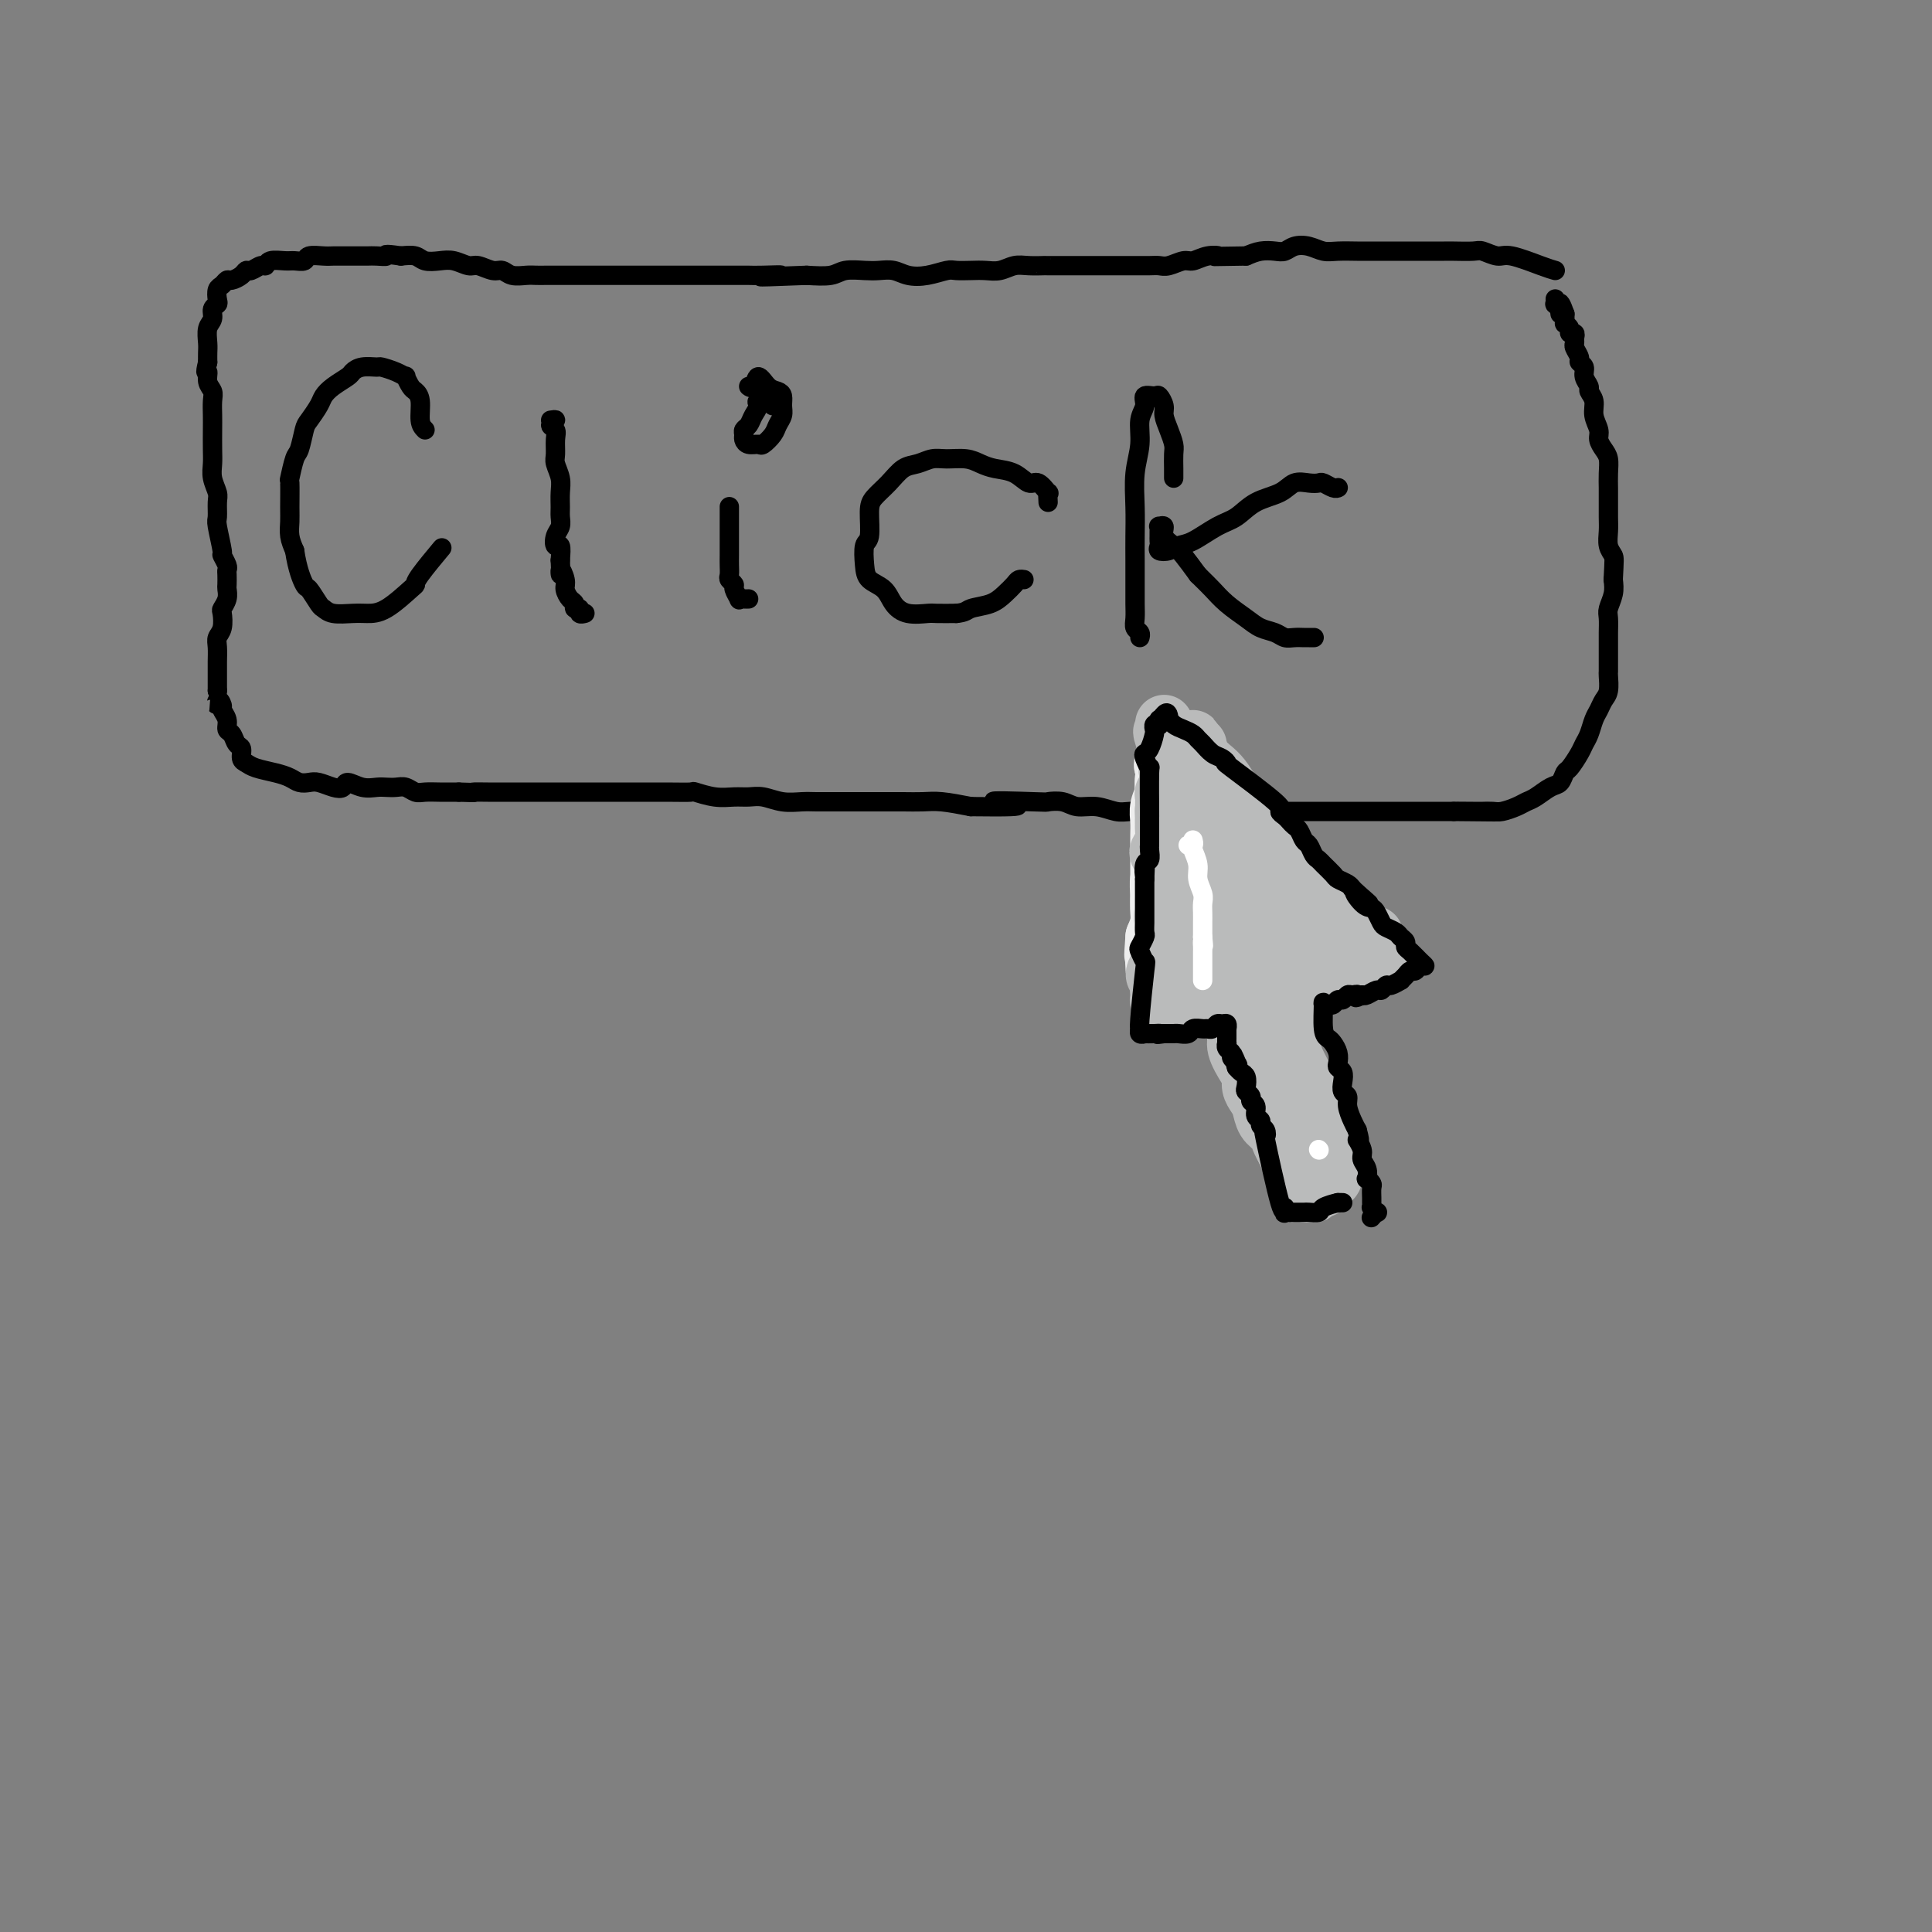 <svg viewBox='0 0 400 400' version='1.1' xmlns='http://www.w3.org/2000/svg' xmlns:xlink='http://www.w3.org/1999/xlink'><rect x="0" y="0" width="400" height="400" fill="#808080" stroke="none"/><g fill='none' stroke='#000000' stroke-width='4' stroke-linecap='round' stroke-linejoin='round'><path d='M322,56c-0.657,-0.188 -1.315,-0.376 -3,-1c-1.685,-0.624 -4.399,-1.684 -6,-2c-1.601,-0.316 -2.091,0.111 -3,0c-0.909,-0.111 -2.238,-0.762 -3,-1c-0.762,-0.238 -0.955,-0.064 -2,0c-1.045,0.064 -2.940,0.017 -4,0c-1.060,-0.017 -1.285,-0.005 -2,0c-0.715,0.005 -1.921,0.001 -3,0c-1.079,-0.001 -2.033,-0.000 -3,0c-0.967,0.000 -1.948,0.000 -3,0c-1.052,-0.000 -2.175,-0.000 -3,0c-0.825,0.000 -1.351,0.001 -2,0c-0.649,-0.001 -1.423,-0.004 -2,0c-0.577,0.004 -0.959,0.014 -2,0c-1.041,-0.014 -2.740,-0.053 -4,0c-1.260,0.053 -2.080,0.196 -3,0c-0.920,-0.196 -1.940,-0.733 -3,-1c-1.060,-0.267 -2.160,-0.265 -3,0c-0.840,0.265 -1.421,0.793 -2,1c-0.579,0.207 -1.156,0.094 -2,0c-0.844,-0.094 -1.955,-0.170 -3,0c-1.045,0.170 -2.022,0.585 -3,1'/><path d='M258,53c-8.861,0.172 -6.513,0.102 -6,0c0.513,-0.102 -0.807,-0.238 -2,0c-1.193,0.238 -2.258,0.848 -3,1c-0.742,0.152 -1.161,-0.156 -2,0c-0.839,0.156 -2.097,0.774 -3,1c-0.903,0.226 -1.452,0.061 -2,0c-0.548,-0.061 -1.096,-0.016 -2,0c-0.904,0.016 -2.166,0.004 -3,0c-0.834,-0.004 -1.241,-0.001 -2,0c-0.759,0.001 -1.872,0.000 -3,0c-1.128,-0.000 -2.273,0.000 -3,0c-0.727,-0.000 -1.037,-0.001 -3,0c-1.963,0.001 -5.578,0.004 -7,0c-1.422,-0.004 -0.649,-0.015 -1,0c-0.351,0.015 -1.826,0.057 -3,0c-1.174,-0.057 -2.048,-0.211 -3,0c-0.952,0.211 -1.983,0.788 -3,1c-1.017,0.212 -2.021,0.060 -3,0c-0.979,-0.060 -1.931,-0.029 -3,0c-1.069,0.029 -2.253,0.057 -3,0c-0.747,-0.057 -1.057,-0.197 -2,0c-0.943,0.197 -2.520,0.733 -4,1c-1.480,0.267 -2.865,0.267 -4,0c-1.135,-0.267 -2.021,-0.800 -3,-1c-0.979,-0.200 -2.052,-0.067 -3,0c-0.948,0.067 -1.769,0.070 -3,0c-1.231,-0.070 -2.870,-0.211 -4,0c-1.130,0.211 -1.751,0.775 -3,1c-1.249,0.225 -3.124,0.113 -5,0'/><path d='M167,57c-15.293,0.619 -8.025,0.166 -6,0c2.025,-0.166 -1.193,-0.044 -3,0c-1.807,0.044 -2.202,0.012 -3,0c-0.798,-0.012 -1.998,-0.003 -3,0c-1.002,0.003 -1.805,0.001 -3,0c-1.195,-0.001 -2.782,-0.000 -4,0c-1.218,0.000 -2.067,0.000 -3,0c-0.933,-0.000 -1.949,-0.000 -3,0c-1.051,0.000 -2.136,0.000 -3,0c-0.864,-0.000 -1.505,-0.000 -2,0c-0.495,0.000 -0.842,-0.000 -3,0c-2.158,0.000 -6.125,0.000 -8,0c-1.875,-0.000 -1.657,-0.000 -2,0c-0.343,0.000 -1.247,0.000 -2,0c-0.753,-0.000 -1.356,-0.000 -2,0c-0.644,0.000 -1.331,0.001 -2,0c-0.669,-0.001 -1.320,-0.004 -2,0c-0.680,0.004 -1.388,0.016 -2,0c-0.612,-0.016 -1.126,-0.061 -2,0c-0.874,0.061 -2.106,0.228 -3,0c-0.894,-0.228 -1.450,-0.849 -2,-1c-0.550,-0.151 -1.095,0.170 -2,0c-0.905,-0.170 -2.172,-0.829 -3,-1c-0.828,-0.171 -1.218,0.147 -2,0c-0.782,-0.147 -1.955,-0.758 -3,-1c-1.045,-0.242 -1.960,-0.117 -3,0c-1.040,0.117 -2.203,0.224 -3,0c-0.797,-0.224 -1.228,-0.778 -2,-1c-0.772,-0.222 -1.886,-0.111 -3,0'/><path d='M83,53c-4.141,-0.619 -2.993,-0.166 -3,0c-0.007,0.166 -1.171,0.044 -2,0c-0.829,-0.044 -1.325,-0.012 -2,0c-0.675,0.012 -1.531,0.003 -2,0c-0.469,-0.003 -0.553,-0.002 -1,0c-0.447,0.002 -1.256,0.004 -2,0c-0.744,-0.004 -1.421,-0.015 -2,0c-0.579,0.015 -1.060,0.057 -2,0c-0.940,-0.057 -2.339,-0.213 -3,0c-0.661,0.213 -0.583,0.793 -1,1c-0.417,0.207 -1.329,0.040 -2,0c-0.671,-0.040 -1.101,0.046 -2,0c-0.899,-0.046 -2.269,-0.223 -3,0c-0.731,0.223 -0.825,0.847 -1,1c-0.175,0.153 -0.432,-0.165 -1,0c-0.568,0.165 -1.448,0.814 -2,1c-0.552,0.186 -0.778,-0.090 -1,0c-0.222,0.090 -0.441,0.548 -1,1c-0.559,0.452 -1.456,0.898 -2,1c-0.544,0.102 -0.733,-0.141 -1,0c-0.267,0.141 -0.611,0.667 -1,1c-0.389,0.333 -0.821,0.474 -1,1c-0.179,0.526 -0.104,1.438 0,2c0.104,0.562 0.238,0.773 0,1c-0.238,0.227 -0.848,0.469 -1,1c-0.152,0.531 0.156,1.349 0,2c-0.156,0.651 -0.774,1.133 -1,2c-0.226,0.867 -0.061,2.118 0,3c0.061,0.882 0.017,1.395 0,2c-0.017,0.605 -0.009,1.303 0,2'/><path d='M43,75c-0.757,2.988 -0.150,1.959 0,2c0.150,0.041 -0.156,1.154 0,2c0.156,0.846 0.774,1.427 1,2c0.226,0.573 0.061,1.140 0,2c-0.061,0.860 -0.017,2.015 0,3c0.017,0.985 0.008,1.801 0,3c-0.008,1.199 -0.016,2.781 0,4c0.016,1.219 0.057,2.074 0,3c-0.057,0.926 -0.213,1.921 0,3c0.213,1.079 0.793,2.241 1,3c0.207,0.759 0.040,1.116 0,2c-0.040,0.884 0.046,2.296 0,3c-0.046,0.704 -0.222,0.700 0,2c0.222,1.300 0.844,3.905 1,5c0.156,1.095 -0.154,0.678 0,1c0.154,0.322 0.773,1.381 1,2c0.227,0.619 0.062,0.798 0,1c-0.062,0.202 -0.020,0.425 0,1c0.020,0.575 0.019,1.500 0,2c-0.019,0.500 -0.057,0.574 0,1c0.057,0.426 0.208,1.202 0,2c-0.208,0.798 -0.774,1.616 -1,2c-0.226,0.384 -0.113,0.333 0,1c0.113,0.667 0.226,2.053 0,3c-0.226,0.947 -0.793,1.457 -1,2c-0.207,0.543 -0.056,1.121 0,2c0.056,0.879 0.015,2.060 0,3c-0.015,0.940 -0.004,1.638 0,2c0.004,0.362 0.001,0.389 0,1c-0.001,0.611 -0.001,1.805 0,3'/><path d='M45,143c-0.375,4.424 -0.311,2.485 0,2c0.311,-0.485 0.871,0.485 1,1c0.129,0.515 -0.173,0.576 0,1c0.173,0.424 0.821,1.212 1,2c0.179,0.788 -0.110,1.577 0,2c0.110,0.423 0.621,0.480 1,1c0.379,0.520 0.628,1.501 1,2c0.372,0.499 0.869,0.515 1,1c0.131,0.485 -0.102,1.439 0,2c0.102,0.561 0.541,0.728 1,1c0.459,0.272 0.938,0.647 2,1c1.062,0.353 2.706,0.682 4,1c1.294,0.318 2.237,0.625 3,1c0.763,0.375 1.346,0.820 2,1c0.654,0.180 1.378,0.096 2,0c0.622,-0.096 1.142,-0.204 2,0c0.858,0.204 2.054,0.720 3,1c0.946,0.280 1.643,0.324 2,0c0.357,-0.324 0.375,-1.015 1,-1c0.625,0.015 1.858,0.735 3,1c1.142,0.265 2.193,0.075 3,0c0.807,-0.075 1.370,-0.034 2,0c0.630,0.034 1.327,0.062 2,0c0.673,-0.062 1.321,-0.213 2,0c0.679,0.213 1.389,0.789 2,1c0.611,0.211 1.122,0.057 2,0c0.878,-0.057 2.121,-0.015 3,0c0.879,0.015 1.394,0.004 2,0c0.606,-0.004 1.303,-0.002 2,0'/><path d='M95,164c4.557,0.155 2.950,0.041 3,0c0.050,-0.041 1.758,-0.011 3,0c1.242,0.011 2.017,0.003 3,0c0.983,-0.003 2.173,-0.001 3,0c0.827,0.001 1.293,0.000 2,0c0.707,-0.000 1.657,-0.000 3,0c1.343,0.000 3.078,0.000 4,0c0.922,-0.000 1.030,0.000 2,0c0.970,-0.000 2.803,-0.000 4,0c1.197,0.000 1.757,0.000 3,0c1.243,-0.000 3.167,-0.001 4,0c0.833,0.001 0.575,0.004 2,0c1.425,-0.004 4.534,-0.015 7,0c2.466,0.015 4.288,0.057 5,0c0.712,-0.057 0.314,-0.212 1,0c0.686,0.212 2.454,0.793 4,1c1.546,0.207 2.868,0.041 4,0c1.132,-0.041 2.074,0.041 3,0c0.926,-0.041 1.837,-0.207 3,0c1.163,0.207 2.579,0.788 4,1c1.421,0.212 2.848,0.057 4,0c1.152,-0.057 2.030,-0.015 3,0c0.970,0.015 2.033,0.004 3,0c0.967,-0.004 1.837,-0.001 3,0c1.163,0.001 2.620,-0.001 4,0c1.380,0.001 2.685,0.003 4,0c1.315,-0.003 2.641,-0.011 4,0c1.359,0.011 2.750,0.041 4,0c1.250,-0.041 2.357,-0.155 4,0c1.643,0.155 3.821,0.577 6,1'/><path d='M201,167c17.083,0.239 6.792,-0.664 5,-1c-1.792,-0.336 4.915,-0.105 8,0c3.085,0.105 2.549,0.085 3,0c0.451,-0.085 1.891,-0.233 3,0c1.109,0.233 1.887,0.847 3,1c1.113,0.153 2.561,-0.155 4,0c1.439,0.155 2.870,0.774 4,1c1.130,0.226 1.961,0.061 3,0c1.039,-0.061 2.288,-0.016 3,0c0.712,0.016 0.889,0.004 3,0c2.111,-0.004 6.158,-0.001 8,0c1.842,0.001 1.480,0.000 2,0c0.520,-0.000 1.923,-0.000 3,0c1.077,0.000 1.829,0.000 3,0c1.171,-0.000 2.763,-0.000 4,0c1.237,0.000 2.120,0.000 3,0c0.880,-0.000 1.758,-0.000 3,0c1.242,0.000 2.850,0.000 4,0c1.150,-0.000 1.844,-0.000 3,0c1.156,0.000 2.774,0.000 4,0c1.226,-0.000 2.059,-0.000 3,0c0.941,0.000 1.989,0.000 3,0c1.011,-0.000 1.985,-0.000 3,0c1.015,0.000 2.070,0.000 3,0c0.930,-0.000 1.734,-0.000 3,0c1.266,0.000 2.995,0.000 4,0c1.005,-0.000 1.287,-0.000 2,0c0.713,0.000 1.856,0.000 3,0'/><path d='M301,168c15.827,0.155 5.395,0.042 2,0c-3.395,-0.042 0.249,-0.014 2,0c1.751,0.014 1.610,0.015 2,0c0.390,-0.015 1.311,-0.044 2,0c0.689,0.044 1.147,0.162 2,0c0.853,-0.162 2.102,-0.606 3,-1c0.898,-0.394 1.445,-0.740 2,-1c0.555,-0.260 1.117,-0.435 2,-1c0.883,-0.565 2.086,-1.520 3,-2c0.914,-0.480 1.540,-0.485 2,-1c0.460,-0.515 0.753,-1.540 1,-2c0.247,-0.460 0.447,-0.353 1,-1c0.553,-0.647 1.458,-2.046 2,-3c0.542,-0.954 0.722,-1.463 1,-2c0.278,-0.537 0.653,-1.101 1,-2c0.347,-0.899 0.667,-2.132 1,-3c0.333,-0.868 0.678,-1.369 1,-2c0.322,-0.631 0.622,-1.390 1,-2c0.378,-0.610 0.833,-1.069 1,-2c0.167,-0.931 0.045,-2.333 0,-3c-0.045,-0.667 -0.012,-0.600 0,-1c0.012,-0.400 0.003,-1.266 0,-2c-0.003,-0.734 -0.002,-1.337 0,-2c0.002,-0.663 0.004,-1.388 0,-2c-0.004,-0.612 -0.015,-1.112 0,-2c0.015,-0.888 0.056,-2.166 0,-3c-0.056,-0.834 -0.207,-1.225 0,-2c0.207,-0.775 0.774,-1.936 1,-3c0.226,-1.064 0.113,-2.032 0,-3'/><path d='M334,120c0.215,-4.145 0.254,-4.508 0,-5c-0.254,-0.492 -0.800,-1.114 -1,-2c-0.200,-0.886 -0.054,-2.036 0,-3c0.054,-0.964 0.015,-1.742 0,-3c-0.015,-1.258 -0.007,-2.994 0,-4c0.007,-1.006 0.012,-1.281 0,-2c-0.012,-0.719 -0.041,-1.883 0,-3c0.041,-1.117 0.150,-2.189 0,-3c-0.150,-0.811 -0.561,-1.361 -1,-2c-0.439,-0.639 -0.906,-1.365 -1,-2c-0.094,-0.635 0.186,-1.177 0,-2c-0.186,-0.823 -0.839,-1.925 -1,-3c-0.161,-1.075 0.168,-2.123 0,-3c-0.168,-0.877 -0.834,-1.583 -1,-2c-0.166,-0.417 0.167,-0.544 0,-1c-0.167,-0.456 -0.833,-1.239 -1,-2c-0.167,-0.761 0.166,-1.499 0,-2c-0.166,-0.501 -0.829,-0.764 -1,-1c-0.171,-0.236 0.151,-0.445 0,-1c-0.151,-0.555 -0.777,-1.454 -1,-2c-0.223,-0.546 -0.045,-0.737 0,-1c0.045,-0.263 -0.044,-0.596 0,-1c0.044,-0.404 0.222,-0.878 0,-1c-0.222,-0.122 -0.844,0.108 -1,0c-0.156,-0.108 0.154,-0.554 0,-1c-0.154,-0.446 -0.773,-0.893 -1,-1c-0.227,-0.107 -0.061,0.125 0,0c0.061,-0.125 0.017,-0.607 0,-1c-0.017,-0.393 -0.009,-0.696 0,-1'/><path d='M324,65c-1.614,-4.576 -1.151,-1.015 -1,0c0.151,1.015 -0.012,-0.516 0,-1c0.012,-0.484 0.199,0.081 0,0c-0.199,-0.081 -0.785,-0.806 -1,-1c-0.215,-0.194 -0.057,0.144 0,0c0.057,-0.144 0.015,-0.771 0,-1c-0.015,-0.229 -0.004,-0.062 0,0c0.004,0.062 0.001,0.018 0,0c-0.001,-0.018 -0.001,-0.009 0,0'/><path d='M88,89c-0.447,-0.449 -0.894,-0.899 -1,-2c-0.106,-1.101 0.131,-2.855 0,-4c-0.131,-1.145 -0.628,-1.683 -1,-2c-0.372,-0.317 -0.618,-0.415 -1,-1c-0.382,-0.585 -0.898,-1.659 -1,-2c-0.102,-0.341 0.212,0.051 0,0c-0.212,-0.051 -0.950,-0.546 -2,-1c-1.050,-0.454 -2.412,-0.865 -3,-1c-0.588,-0.135 -0.402,0.008 -1,0c-0.598,-0.008 -1.982,-0.168 -3,0c-1.018,0.168 -1.672,0.663 -2,1c-0.328,0.337 -0.329,0.517 -1,1c-0.671,0.483 -2.011,1.268 -3,2c-0.989,0.732 -1.627,1.412 -2,2c-0.373,0.588 -0.481,1.086 -1,2c-0.519,0.914 -1.449,2.246 -2,3c-0.551,0.754 -0.722,0.930 -1,2c-0.278,1.070 -0.663,3.035 -1,4c-0.337,0.965 -0.626,0.929 -1,2c-0.374,1.071 -0.833,3.248 -1,4c-0.167,0.752 -0.042,0.077 0,1c0.042,0.923 0.001,3.443 0,5c-0.001,1.557 0.038,2.150 0,3c-0.038,0.850 -0.154,1.957 0,3c0.154,1.043 0.577,2.021 1,3'/><path d='M61,114c0.576,3.891 1.518,6.118 2,7c0.482,0.882 0.506,0.418 1,1c0.494,0.582 1.458,2.208 2,3c0.542,0.792 0.663,0.748 1,1c0.337,0.252 0.889,0.799 2,1c1.111,0.201 2.781,0.054 4,0c1.219,-0.054 1.987,-0.017 3,0c1.013,0.017 2.272,0.014 4,-1c1.728,-1.014 3.924,-3.040 5,-4c1.076,-0.960 1.031,-0.855 1,-1c-0.031,-0.145 -0.047,-0.539 1,-2c1.047,-1.461 3.156,-3.989 4,-5c0.844,-1.011 0.422,-0.506 0,0'/><path d='M114,87c0.566,-0.093 1.133,-0.187 1,0c-0.133,0.187 -0.965,0.654 -1,1c-0.035,0.346 0.726,0.571 1,1c0.274,0.429 0.059,1.062 0,2c-0.059,0.938 0.037,2.180 0,3c-0.037,0.820 -0.206,1.217 0,2c0.206,0.783 0.788,1.953 1,3c0.212,1.047 0.053,1.970 0,3c-0.053,1.030 -0.001,2.165 0,3c0.001,0.835 -0.049,1.370 0,2c0.049,0.630 0.195,1.354 0,2c-0.195,0.646 -0.733,1.214 -1,2c-0.267,0.786 -0.264,1.788 0,2c0.264,0.212 0.790,-0.368 1,0c0.210,0.368 0.105,1.684 0,3'/><path d='M116,116c0.246,4.843 -0.140,2.449 0,2c0.140,-0.449 0.807,1.047 1,2c0.193,0.953 -0.088,1.365 0,2c0.088,0.635 0.544,1.495 1,2c0.456,0.505 0.910,0.657 1,1c0.090,0.343 -0.186,0.876 0,1c0.186,0.124 0.834,-0.163 1,0c0.166,0.163 -0.151,0.776 0,1c0.151,0.224 0.772,0.060 1,0c0.228,-0.060 0.065,-0.017 0,0c-0.065,0.017 -0.033,0.009 0,0'/><path d='M151,105c0.000,-0.096 0.000,-0.191 0,0c-0.000,0.191 -0.000,0.670 0,1c0.000,0.330 0.000,0.511 0,1c-0.000,0.489 -0.000,1.285 0,2c0.000,0.715 0.000,1.347 0,2c-0.000,0.653 -0.001,1.327 0,2c0.001,0.673 0.004,1.347 0,2c-0.004,0.653 -0.016,1.287 0,2c0.016,0.713 0.061,1.505 0,2c-0.061,0.495 -0.227,0.693 0,1c0.227,0.307 0.848,0.723 1,1c0.152,0.277 -0.166,0.414 0,1c0.166,0.586 0.815,1.621 1,2c0.185,0.379 -0.095,0.102 0,0c0.095,-0.102 0.564,-0.027 1,0c0.436,0.027 0.839,0.008 1,0c0.161,-0.008 0.081,-0.004 0,0'/><path d='M160,84c0.346,-0.405 0.693,-0.809 0,-1c-0.693,-0.191 -2.424,-0.167 -3,0c-0.576,0.167 0.003,0.479 0,1c-0.003,0.521 -0.590,1.253 -1,2c-0.410,0.747 -0.644,1.511 -1,2c-0.356,0.489 -0.835,0.705 -1,1c-0.165,0.295 -0.018,0.669 0,1c0.018,0.331 -0.093,0.619 0,1c0.093,0.381 0.392,0.856 1,1c0.608,0.144 1.526,-0.044 2,0c0.474,0.044 0.505,0.322 1,0c0.495,-0.322 1.454,-1.242 2,-2c0.546,-0.758 0.680,-1.355 1,-2c0.320,-0.645 0.826,-1.337 1,-2c0.174,-0.663 0.015,-1.298 0,-2c-0.015,-0.702 0.112,-1.473 0,-2c-0.112,-0.527 -0.465,-0.810 -1,-1c-0.535,-0.190 -1.254,-0.286 -2,-1c-0.746,-0.714 -1.520,-2.047 -2,-2c-0.480,0.047 -0.668,1.474 -1,2c-0.332,0.526 -0.809,0.150 -1,0c-0.191,-0.150 -0.095,-0.075 0,0'/><path d='M217,104c-0.049,-0.910 -0.098,-1.820 0,-2c0.098,-0.180 0.343,0.369 0,0c-0.343,-0.369 -1.274,-1.657 -2,-2c-0.726,-0.343 -1.246,0.258 -2,0c-0.754,-0.258 -1.742,-1.375 -3,-2c-1.258,-0.625 -2.787,-0.757 -4,-1c-1.213,-0.243 -2.110,-0.598 -3,-1c-0.890,-0.402 -1.775,-0.853 -3,-1c-1.225,-0.147 -2.792,0.008 -4,0c-1.208,-0.008 -2.057,-0.178 -3,0c-0.943,0.178 -1.980,0.706 -3,1c-1.020,0.294 -2.024,0.356 -3,1c-0.976,0.644 -1.926,1.872 -3,3c-1.074,1.128 -2.274,2.157 -3,3c-0.726,0.843 -0.978,1.500 -1,3c-0.022,1.500 0.186,3.843 0,5c-0.186,1.157 -0.766,1.128 -1,2c-0.234,0.872 -0.122,2.644 0,4c0.122,1.356 0.253,2.297 1,3c0.747,0.703 2.110,1.169 3,2c0.890,0.831 1.308,2.026 2,3c0.692,0.974 1.660,1.725 3,2c1.340,0.275 3.053,0.074 4,0c0.947,-0.074 1.128,-0.021 2,0c0.872,0.021 2.436,0.011 4,0'/><path d='M198,127c2.025,-0.191 2.086,-0.668 3,-1c0.914,-0.332 2.679,-0.520 4,-1c1.321,-0.480 2.196,-1.253 3,-2c0.804,-0.747 1.535,-1.468 2,-2c0.465,-0.532 0.664,-0.874 1,-1c0.336,-0.126 0.810,-0.036 1,0c0.190,0.036 0.095,0.018 0,0'/><path d='M243,99c0.006,-0.548 0.012,-1.095 0,-2c-0.012,-0.905 -0.041,-2.167 0,-3c0.041,-0.833 0.151,-1.236 0,-2c-0.151,-0.764 -0.564,-1.889 -1,-3c-0.436,-1.111 -0.895,-2.208 -1,-3c-0.105,-0.792 0.145,-1.278 0,-2c-0.145,-0.722 -0.684,-1.678 -1,-2c-0.316,-0.322 -0.409,-0.009 -1,0c-0.591,0.009 -1.679,-0.286 -2,0c-0.321,0.286 0.124,1.152 0,2c-0.124,0.848 -0.818,1.678 -1,3c-0.182,1.322 0.147,3.136 0,5c-0.147,1.864 -0.772,3.779 -1,6c-0.228,2.221 -0.061,4.747 0,7c0.061,2.253 0.017,4.231 0,6c-0.017,1.769 -0.005,3.328 0,5c0.005,1.672 0.005,3.456 0,5c-0.005,1.544 -0.015,2.848 0,4c0.015,1.152 0.057,2.151 0,3c-0.057,0.849 -0.211,1.547 0,2c0.211,0.453 0.788,0.660 1,1c0.212,0.340 0.061,0.811 0,1c-0.061,0.189 -0.030,0.094 0,0'/><path d='M277,101c0.058,-0.030 0.116,-0.060 0,0c-0.116,0.060 -0.405,0.211 -1,0c-0.595,-0.211 -1.498,-0.782 -2,-1c-0.502,-0.218 -0.605,-0.082 -1,0c-0.395,0.082 -1.081,0.109 -2,0c-0.919,-0.109 -2.071,-0.354 -3,0c-0.929,0.354 -1.634,1.307 -3,2c-1.366,0.693 -3.391,1.127 -5,2c-1.609,0.873 -2.801,2.185 -4,3c-1.199,0.815 -2.406,1.133 -4,2c-1.594,0.867 -3.576,2.282 -5,3c-1.424,0.718 -2.291,0.739 -3,1c-0.709,0.261 -1.262,0.760 -2,1c-0.738,0.240 -1.662,0.219 -2,0c-0.338,-0.219 -0.090,-0.637 0,-1c0.090,-0.363 0.023,-0.671 0,-1c-0.023,-0.329 -0.002,-0.678 0,-1c0.002,-0.322 -0.015,-0.616 0,-1c0.015,-0.384 0.063,-0.857 0,-1c-0.063,-0.143 -0.236,0.043 0,0c0.236,-0.043 0.881,-0.315 1,0c0.119,0.315 -0.288,1.219 0,2c0.288,0.781 1.270,1.441 2,2c0.730,0.559 1.209,1.017 2,2c0.791,0.983 1.896,2.492 3,4'/><path d='M248,119c1.790,1.776 2.265,2.216 3,3c0.735,0.784 1.730,1.913 3,3c1.270,1.087 2.815,2.134 4,3c1.185,0.866 2.009,1.553 3,2c0.991,0.447 2.149,0.656 3,1c0.851,0.344 1.395,0.824 2,1c0.605,0.176 1.272,0.047 2,0c0.728,-0.047 1.515,-0.013 2,0c0.485,0.013 0.666,0.003 1,0c0.334,-0.003 0.822,-0.001 1,0c0.178,0.001 0.048,0.000 0,0c-0.048,-0.000 -0.014,-0.000 0,0c0.014,0.000 0.007,0.000 0,0'/></g>
<g fill='none' stroke='#EEEEEE' stroke-width='12' stroke-linecap='round' stroke-linejoin='round'><path d='M242,156c0.121,0.041 0.243,0.083 0,1c-0.243,0.917 -0.850,2.710 -1,4c-0.150,1.290 0.156,2.079 0,3c-0.156,0.921 -0.774,1.976 -1,3c-0.226,1.024 -0.061,2.018 0,3c0.061,0.982 0.016,1.953 0,3c-0.016,1.047 -0.004,2.170 0,3c0.004,0.830 0.001,1.366 0,2c-0.001,0.634 0.000,1.366 0,2c-0.000,0.634 -0.003,1.170 0,2c0.003,0.830 0.011,1.954 0,3c-0.011,1.046 -0.041,2.012 0,3c0.041,0.988 0.155,1.996 0,3c-0.155,1.004 -0.577,2.002 -1,3'/><path d='M239,194c-0.464,6.284 -0.124,2.993 0,2c0.124,-0.993 0.034,0.313 0,1c-0.034,0.687 -0.010,0.754 0,1c0.010,0.246 0.006,0.669 0,1c-0.006,0.331 -0.016,0.570 0,1c0.016,0.430 0.057,1.053 0,0c-0.057,-1.053 -0.212,-3.780 0,-5c0.212,-1.220 0.793,-0.932 1,-2c0.207,-1.068 0.041,-3.494 0,-5c-0.041,-1.506 0.041,-2.094 0,-3c-0.041,-0.906 -0.207,-2.131 0,-3c0.207,-0.869 0.788,-1.383 1,-2c0.212,-0.617 0.056,-1.337 0,-2c-0.056,-0.663 -0.011,-1.269 0,-2c0.011,-0.731 -0.011,-1.585 0,-2c0.011,-0.415 0.054,-0.390 0,-3c-0.054,-2.610 -0.207,-7.857 0,-10c0.207,-2.143 0.773,-1.184 1,-1c0.227,0.184 0.113,-0.408 0,-1'/><path d='M242,159c0.254,-6.526 -0.611,-2.340 -1,-1c-0.389,1.340 -0.300,-0.166 0,-1c0.300,-0.834 0.813,-0.995 1,-1c0.187,-0.005 0.050,0.146 0,0c-0.050,-0.146 -0.013,-0.588 0,-1c0.013,-0.412 0.003,-0.793 0,-1c-0.003,-0.207 0.001,-0.239 0,0c-0.001,0.239 -0.008,0.750 0,1c0.008,0.250 0.033,0.240 1,1c0.967,0.760 2.878,2.290 4,3c1.122,0.710 1.455,0.599 2,1c0.545,0.401 1.301,1.315 2,2c0.699,0.685 1.339,1.142 2,2c0.661,0.858 1.342,2.116 2,3c0.658,0.884 1.294,1.393 2,2c0.706,0.607 1.484,1.312 2,2c0.516,0.688 0.772,1.358 1,2c0.228,0.642 0.428,1.256 1,2c0.572,0.744 1.514,1.618 2,2c0.486,0.382 0.514,0.272 1,1c0.486,0.728 1.429,2.293 2,3c0.571,0.707 0.769,0.557 1,1c0.231,0.443 0.496,1.481 1,2c0.504,0.519 1.249,0.521 2,1c0.751,0.479 1.510,1.437 2,2c0.490,0.563 0.711,0.732 1,1c0.289,0.268 0.644,0.634 1,1'/><path d='M274,189c3.720,4.359 1.519,1.755 1,1c-0.519,-0.755 0.644,0.337 1,1c0.356,0.663 -0.096,0.897 0,1c0.096,0.103 0.740,0.077 1,0c0.260,-0.077 0.136,-0.203 0,0c-0.136,0.203 -0.284,0.735 0,1c0.284,0.265 1.000,0.264 1,0c0.000,-0.264 -0.714,-0.790 -1,-1c-0.286,-0.210 -0.143,-0.105 0,0'/><path d='M242,202c0.151,-0.032 0.301,-0.065 1,0c0.699,0.065 1.945,0.227 3,0c1.055,-0.227 1.919,-0.845 3,-1c1.081,-0.155 2.380,0.152 3,0c0.620,-0.152 0.561,-0.763 1,-1c0.439,-0.237 1.375,-0.102 2,0c0.625,0.102 0.938,0.169 1,0c0.062,-0.169 -0.127,-0.574 0,-1c0.127,-0.426 0.569,-0.873 1,-1c0.431,-0.127 0.852,0.064 1,0c0.148,-0.064 0.025,-0.384 0,0c-0.025,0.384 0.050,1.472 0,2c-0.050,0.528 -0.223,0.497 0,1c0.223,0.503 0.843,1.542 1,2c0.157,0.458 -0.150,0.336 0,1c0.150,0.664 0.757,2.113 1,3c0.243,0.887 0.121,1.210 0,2c-0.121,0.790 -0.242,2.046 0,3c0.242,0.954 0.848,1.606 1,2c0.152,0.394 -0.152,0.529 0,1c0.152,0.471 0.758,1.277 1,2c0.242,0.723 0.121,1.361 0,2'/><path d='M262,219c0.730,3.666 0.055,2.329 0,2c-0.055,-0.329 0.511,0.348 1,1c0.489,0.652 0.900,1.278 1,2c0.100,0.722 -0.113,1.541 0,2c0.113,0.459 0.551,0.557 1,1c0.449,0.443 0.909,1.231 1,2c0.091,0.769 -0.188,1.519 0,2c0.188,0.481 0.841,0.694 1,1c0.159,0.306 -0.178,0.706 0,1c0.178,0.294 0.870,0.481 1,1c0.130,0.519 -0.301,1.371 0,2c0.301,0.629 1.333,1.034 2,2c0.667,0.966 0.967,2.494 1,3c0.033,0.506 -0.201,-0.008 0,0c0.201,0.008 0.837,0.538 1,1c0.163,0.462 -0.149,0.855 0,1c0.149,0.145 0.757,0.041 1,0c0.243,-0.041 0.122,-0.021 0,0'/><path d='M280,198c-0.222,-0.235 -0.445,-0.469 -1,0c-0.555,0.469 -1.444,1.642 -3,2c-1.556,0.358 -3.779,-0.100 -5,0c-1.221,0.100 -1.441,0.757 -2,1c-0.559,0.243 -1.456,0.072 -2,0c-0.544,-0.072 -0.734,-0.044 -1,0c-0.266,0.044 -0.607,0.106 -1,0c-0.393,-0.106 -0.837,-0.379 -1,0c-0.163,0.379 -0.045,1.410 0,2c0.045,0.590 0.016,0.738 0,2c-0.016,1.262 -0.019,3.637 0,5c0.019,1.363 0.061,1.715 0,3c-0.061,1.285 -0.224,3.503 0,5c0.224,1.497 0.833,2.274 1,3c0.167,0.726 -0.110,1.401 0,2c0.110,0.599 0.607,1.123 1,2c0.393,0.877 0.684,2.108 1,3c0.316,0.892 0.658,1.446 1,2'/><path d='M268,230c0.575,4.843 0.013,2.449 0,2c-0.013,-0.449 0.522,1.045 1,2c0.478,0.955 0.898,1.370 1,2c0.102,0.630 -0.112,1.474 0,2c0.112,0.526 0.552,0.733 1,1c0.448,0.267 0.905,0.592 1,1c0.095,0.408 -0.172,0.898 0,1c0.172,0.102 0.782,-0.182 1,0c0.218,0.182 0.044,0.832 0,1c-0.044,0.168 0.041,-0.147 0,0c-0.041,0.147 -0.207,0.754 0,1c0.207,0.246 0.788,0.129 1,0c0.212,-0.129 0.057,-0.272 0,0c-0.057,0.272 -0.014,0.959 0,1c0.014,0.041 -0.000,-0.566 0,-1c0.000,-0.434 0.015,-0.697 0,-1c-0.015,-0.303 -0.060,-0.647 0,-1c0.060,-0.353 0.224,-0.714 0,-1c-0.224,-0.286 -0.835,-0.498 -1,-1c-0.165,-0.502 0.115,-1.294 0,-2c-0.115,-0.706 -0.627,-1.327 -1,-2c-0.373,-0.673 -0.608,-1.399 -1,-2c-0.392,-0.601 -0.940,-1.079 -1,-2c-0.060,-0.921 0.368,-2.286 0,-3c-0.368,-0.714 -1.534,-0.775 -2,-1c-0.466,-0.225 -0.233,-0.612 0,-1'/><path d='M268,226c-1.017,-3.337 -1.060,-3.181 -1,-3c0.060,0.181 0.223,0.387 0,0c-0.223,-0.387 -0.833,-1.367 -1,-2c-0.167,-0.633 0.109,-0.918 0,-2c-0.109,-1.082 -0.603,-2.962 -1,-4c-0.397,-1.038 -0.698,-1.235 -1,-2c-0.302,-0.765 -0.606,-2.098 -1,-3c-0.394,-0.902 -0.877,-1.375 -1,-2c-0.123,-0.625 0.114,-1.404 0,-2c-0.114,-0.596 -0.581,-1.009 -1,-2c-0.419,-0.991 -0.791,-2.560 -1,-3c-0.209,-0.440 -0.255,0.248 -1,-1c-0.745,-1.248 -2.188,-4.432 -3,-6c-0.812,-1.568 -0.992,-1.519 -1,-2c-0.008,-0.481 0.157,-1.491 0,-2c-0.157,-0.509 -0.635,-0.516 -1,-1c-0.365,-0.484 -0.618,-1.443 -1,-2c-0.382,-0.557 -0.894,-0.711 -1,-1c-0.106,-0.289 0.192,-0.711 0,-1c-0.192,-0.289 -0.875,-0.444 -1,-1c-0.125,-0.556 0.306,-1.512 0,-2c-0.306,-0.488 -1.350,-0.509 -2,-1c-0.650,-0.491 -0.905,-1.452 -1,-2c-0.095,-0.548 -0.028,-0.681 0,-1c0.028,-0.319 0.019,-0.823 0,-1c-0.019,-0.177 -0.046,-0.027 0,0c0.046,0.027 0.166,-0.070 0,0c-0.166,0.070 -0.619,0.306 -1,1c-0.381,0.694 -0.691,1.847 -1,3'/><path d='M246,181c-0.532,1.849 -0.860,4.971 -1,7c-0.140,2.029 -0.090,2.965 0,4c0.090,1.035 0.219,2.170 0,3c-0.219,0.830 -0.788,1.355 -1,2c-0.212,0.645 -0.067,1.410 0,2c0.067,0.590 0.056,1.004 0,1c-0.056,-0.004 -0.159,-0.427 0,-1c0.159,-0.573 0.578,-1.295 1,-2c0.422,-0.705 0.845,-1.394 1,-2c0.155,-0.606 0.041,-1.130 1,-5c0.959,-3.870 2.991,-11.087 4,-14c1.009,-2.913 0.993,-1.520 1,-1c0.007,0.520 0.036,0.169 0,0c-0.036,-0.169 -0.136,-0.157 0,0c0.136,0.157 0.507,0.457 1,1c0.493,0.543 1.109,1.327 2,2c0.891,0.673 2.056,1.233 3,2c0.944,0.767 1.668,1.739 2,3c0.332,1.261 0.274,2.811 1,4c0.726,1.189 2.237,2.017 3,3c0.763,0.983 0.778,2.121 1,3c0.222,0.879 0.651,1.501 1,2c0.349,0.499 0.619,0.876 1,1c0.381,0.124 0.872,-0.005 1,0c0.128,0.005 -0.106,0.144 0,0c0.106,-0.144 0.553,-0.572 1,-1'/><path d='M269,195c2.610,2.861 0.133,0.514 -1,-1c-1.133,-1.514 -0.924,-2.195 -1,-3c-0.076,-0.805 -0.439,-1.736 -1,-3c-0.561,-1.264 -1.320,-2.863 -2,-4c-0.680,-1.137 -1.281,-1.814 -2,-3c-0.719,-1.186 -1.554,-2.881 -2,-4c-0.446,-1.119 -0.501,-1.663 -1,-2c-0.499,-0.337 -1.440,-0.469 -2,-1c-0.560,-0.531 -0.738,-1.463 -1,-2c-0.262,-0.537 -0.606,-0.680 -1,-1c-0.394,-0.320 -0.837,-0.817 -1,-1c-0.163,-0.183 -0.047,-0.052 0,0c0.047,0.052 0.023,0.026 0,0'/></g>
<g fill='none' stroke='#BABBBB' stroke-width='12' stroke-linecap='round' stroke-linejoin='round'><path d='M246,204c0.009,-0.145 0.017,-0.290 0,0c-0.017,0.290 -0.060,1.015 0,1c0.060,-0.015 0.224,-0.770 0,-1c-0.224,-0.230 -0.835,0.064 -1,0c-0.165,-0.064 0.114,-0.485 0,-1c-0.114,-0.515 -0.623,-1.124 -1,-2c-0.377,-0.876 -0.623,-2.020 -1,-3c-0.377,-0.980 -0.886,-1.795 -1,-3c-0.114,-1.205 0.166,-2.799 0,-4c-0.166,-1.201 -0.777,-2.010 -1,-3c-0.223,-0.990 -0.059,-2.162 0,-3c0.059,-0.838 0.012,-1.342 0,-2c-0.012,-0.658 0.010,-1.471 0,-2c-0.010,-0.529 -0.051,-0.775 0,-1c0.051,-0.225 0.196,-0.430 0,-1c-0.196,-0.570 -0.732,-1.503 -1,-2c-0.268,-0.497 -0.268,-0.556 0,-1c0.268,-0.444 0.803,-1.273 1,-2c0.197,-0.727 0.056,-1.350 0,-2c-0.056,-0.650 -0.028,-1.325 0,-2'/><path d='M241,170c-0.154,-4.002 -0.037,-1.506 0,-1c0.037,0.506 -0.004,-0.978 0,-2c0.004,-1.022 0.054,-1.583 0,-2c-0.054,-0.417 -0.211,-0.690 0,-1c0.211,-0.310 0.789,-0.656 1,-1c0.211,-0.344 0.054,-0.685 0,-1c-0.054,-0.315 -0.005,-0.604 0,-1c0.005,-0.396 -0.035,-0.899 0,-1c0.035,-0.101 0.145,0.201 0,0c-0.145,-0.201 -0.545,-0.904 0,-1c0.545,-0.096 2.033,0.416 3,1c0.967,0.584 1.412,1.240 2,2c0.588,0.760 1.319,1.623 2,2c0.681,0.377 1.313,0.269 2,1c0.687,0.731 1.430,2.302 2,3c0.570,0.698 0.968,0.523 2,1c1.032,0.477 2.699,1.604 4,3c1.301,1.396 2.235,3.059 3,4c0.765,0.941 1.360,1.158 2,2c0.640,0.842 1.326,2.309 2,3c0.674,0.691 1.335,0.608 2,1c0.665,0.392 1.333,1.260 2,2c0.667,0.740 1.333,1.353 2,2c0.667,0.647 1.333,1.328 2,2c0.667,0.672 1.333,1.336 2,2'/><path d='M276,190c4.974,4.759 1.907,1.657 1,1c-0.907,-0.657 0.344,1.130 1,2c0.656,0.870 0.717,0.821 1,1c0.283,0.179 0.790,0.584 1,1c0.210,0.416 0.124,0.844 0,1c-0.124,0.156 -0.287,0.042 0,0c0.287,-0.042 1.023,-0.010 1,0c-0.023,0.010 -0.804,-0.000 -1,0c-0.196,0.000 0.194,0.011 0,0c-0.194,-0.011 -0.971,-0.042 -1,0c-0.029,0.042 0.690,0.159 -1,1c-1.690,0.841 -5.791,2.406 -8,3c-2.209,0.594 -2.528,0.215 -3,0c-0.472,-0.215 -1.097,-0.268 -2,0c-0.903,0.268 -2.083,0.856 -3,1c-0.917,0.144 -1.569,-0.157 -3,0c-1.431,0.157 -3.640,0.773 -5,1c-1.360,0.227 -1.870,0.065 -3,0c-1.130,-0.065 -2.881,-0.031 -4,0c-1.119,0.031 -1.605,0.061 -2,0c-0.395,-0.061 -0.697,-0.212 -1,0c-0.303,0.212 -0.607,0.789 -1,1c-0.393,0.211 -0.875,0.057 -1,0c-0.125,-0.057 0.107,-0.016 0,0c-0.107,0.016 -0.554,0.008 -1,0'/><path d='M241,203c-4.247,-0.578 -0.365,-3.523 1,-6c1.365,-2.477 0.212,-4.487 0,-6c-0.212,-1.513 0.518,-2.530 1,-4c0.482,-1.470 0.718,-3.393 1,-5c0.282,-1.607 0.612,-2.896 1,-4c0.388,-1.104 0.836,-2.021 1,-3c0.164,-0.979 0.044,-2.021 0,-3c-0.044,-0.979 -0.013,-1.896 0,-3c0.013,-1.104 0.007,-2.396 0,-3c-0.007,-0.604 -0.016,-0.521 0,-1c0.016,-0.479 0.057,-1.519 0,-2c-0.057,-0.481 -0.210,-0.402 0,-1c0.210,-0.598 0.785,-1.873 1,-2c0.215,-0.127 0.072,0.892 0,1c-0.072,0.108 -0.071,-0.697 0,-1c0.071,-0.303 0.214,-0.106 0,0c-0.214,0.106 -0.786,0.121 -1,0c-0.214,-0.121 -0.072,-0.377 0,0c0.072,0.377 0.073,1.387 0,2c-0.073,0.613 -0.220,0.829 0,1c0.220,0.171 0.806,0.299 1,1c0.194,0.701 -0.004,1.977 0,3c0.004,1.023 0.211,1.792 0,3c-0.211,1.208 -0.841,2.854 -1,4c-0.159,1.146 0.153,1.792 0,3c-0.153,1.208 -0.772,2.979 -1,4c-0.228,1.021 -0.065,1.292 0,2c0.065,0.708 0.033,1.854 0,3'/><path d='M245,186c-0.327,4.416 -0.144,2.456 0,2c0.144,-0.456 0.248,0.592 0,1c-0.248,0.408 -0.849,0.177 -1,0c-0.151,-0.177 0.146,-0.300 0,-1c-0.146,-0.700 -0.735,-1.977 -1,-3c-0.265,-1.023 -0.204,-1.791 0,-3c0.204,-1.209 0.552,-2.857 1,-4c0.448,-1.143 0.996,-1.781 1,-3c0.004,-1.219 -0.535,-3.020 -1,-4c-0.465,-0.980 -0.857,-1.140 -1,-3c-0.143,-1.860 -0.039,-5.421 0,-7c0.039,-1.579 0.011,-1.178 0,-1c-0.011,0.178 -0.007,0.132 0,0c0.007,-0.132 0.016,-0.350 0,0c-0.016,0.350 -0.056,1.268 0,2c0.056,0.732 0.207,1.280 0,2c-0.207,0.720 -0.774,1.613 -1,3c-0.226,1.387 -0.113,3.267 0,5c0.113,1.733 0.226,3.317 0,5c-0.226,1.683 -0.793,3.463 -1,5c-0.207,1.537 -0.056,2.829 0,4c0.056,1.171 0.015,2.221 0,3c-0.015,0.779 -0.004,1.287 0,2c0.004,0.713 0.001,1.632 0,2c-0.001,0.368 -0.001,0.184 0,0'/><path d='M241,193c-0.027,5.038 0.907,1.633 1,0c0.093,-1.633 -0.655,-1.494 -1,-2c-0.345,-0.506 -0.289,-1.657 0,-3c0.289,-1.343 0.809,-2.877 1,-4c0.191,-1.123 0.051,-1.834 0,-3c-0.051,-1.166 -0.014,-2.787 0,-4c0.014,-1.213 0.004,-2.017 0,-3c-0.004,-0.983 -0.002,-2.144 0,-3c0.002,-0.856 0.004,-1.406 0,-2c-0.004,-0.594 -0.015,-1.231 0,-2c0.015,-0.769 0.057,-1.669 0,-2c-0.057,-0.331 -0.212,-0.092 0,-1c0.212,-0.908 0.790,-2.962 1,-4c0.210,-1.038 0.053,-1.061 0,-1c-0.053,0.061 -0.001,0.204 0,0c0.001,-0.204 -0.048,-0.755 0,-1c0.048,-0.245 0.195,-0.185 0,0c-0.195,0.185 -0.732,0.493 -1,1c-0.268,0.507 -0.268,1.212 0,2c0.268,0.788 0.804,1.657 1,3c0.196,1.343 0.053,3.158 0,5c-0.053,1.842 -0.014,3.710 0,6c0.014,2.290 0.004,5.001 0,7c-0.004,1.999 -0.001,3.285 0,5c0.001,1.715 0.001,3.857 0,6'/><path d='M243,193c0.000,6.144 0.000,5.004 0,5c-0.000,-0.004 -0.001,1.128 0,2c0.001,0.872 0.005,1.482 0,2c-0.005,0.518 -0.018,0.942 0,1c0.018,0.058 0.068,-0.252 0,0c-0.068,0.252 -0.256,1.066 0,1c0.256,-0.066 0.954,-1.012 1,-1c0.046,0.012 -0.561,0.980 2,0c2.561,-0.980 8.288,-3.909 11,-5c2.712,-1.091 2.407,-0.344 3,0c0.593,0.344 2.084,0.285 3,0c0.916,-0.285 1.257,-0.794 2,-1c0.743,-0.206 1.890,-0.107 3,0c1.110,0.107 2.185,0.221 3,0c0.815,-0.221 1.370,-0.777 2,-1c0.630,-0.223 1.334,-0.113 2,0c0.666,0.113 1.292,0.227 2,0c0.708,-0.227 1.496,-0.797 2,-1c0.504,-0.203 0.723,-0.041 1,0c0.277,0.041 0.610,-0.041 1,0c0.390,0.041 0.836,0.203 1,0c0.164,-0.203 0.047,-0.772 0,-1c-0.047,-0.228 -0.023,-0.114 0,0'/><path d='M282,194c5.394,-1.183 0.879,0.360 -1,1c-1.879,0.640 -1.122,0.379 -1,0c0.122,-0.379 -0.393,-0.875 -1,-1c-0.607,-0.125 -1.307,0.121 -2,0c-0.693,-0.121 -1.378,-0.609 -2,-1c-0.622,-0.391 -1.181,-0.684 -2,-1c-0.819,-0.316 -1.897,-0.653 -3,-1c-1.103,-0.347 -2.231,-0.702 -3,-1c-0.769,-0.298 -1.180,-0.540 -2,-1c-0.820,-0.460 -2.048,-1.140 -3,-2c-0.952,-0.860 -1.627,-1.900 -2,-2c-0.373,-0.100 -0.443,0.740 -2,-2c-1.557,-2.740 -4.599,-9.062 -6,-12c-1.401,-2.938 -1.160,-2.494 -1,-3c0.160,-0.506 0.239,-1.963 0,-3c-0.239,-1.037 -0.795,-1.655 -1,-2c-0.205,-0.345 -0.059,-0.415 0,-1c0.059,-0.585 0.030,-1.683 0,-2c-0.030,-0.317 -0.061,0.147 0,0c0.061,-0.147 0.212,-0.904 0,-1c-0.212,-0.096 -0.789,0.468 -1,1c-0.211,0.532 -0.057,1.030 0,2c0.057,0.970 0.015,2.412 0,4c-0.015,1.588 -0.004,3.323 0,5c0.004,1.677 0.001,3.298 0,5c-0.001,1.702 -0.000,3.486 0,5c0.000,1.514 0.000,2.757 0,4'/><path d='M249,185c-0.159,4.597 -0.056,3.089 0,3c0.056,-0.089 0.063,1.240 0,2c-0.063,0.760 -0.198,0.952 0,1c0.198,0.048 0.730,-0.046 1,0c0.270,0.046 0.280,0.233 0,0c-0.280,-0.233 -0.849,-0.885 -1,-2c-0.151,-1.115 0.118,-2.694 0,-4c-0.118,-1.306 -0.621,-2.338 -1,-4c-0.379,-1.662 -0.634,-3.954 -1,-6c-0.366,-2.046 -0.844,-3.847 -1,-5c-0.156,-1.153 0.011,-1.658 -1,-5c-1.011,-3.342 -3.199,-9.522 -4,-12c-0.801,-2.478 -0.214,-1.254 0,-1c0.214,0.254 0.057,-0.462 0,-1c-0.057,-0.538 -0.012,-0.896 0,-1c0.012,-0.104 -0.009,0.047 0,0c0.009,-0.047 0.048,-0.293 0,0c-0.048,0.293 -0.183,1.125 0,2c0.183,0.875 0.682,1.794 1,3c0.318,1.206 0.454,2.700 1,4c0.546,1.300 1.503,2.406 2,4c0.497,1.594 0.533,3.677 1,5c0.467,1.323 1.366,1.885 2,3c0.634,1.115 1.005,2.783 1,4c-0.005,1.217 -0.386,1.981 0,3c0.386,1.019 1.539,2.291 2,3c0.461,0.709 0.231,0.854 0,1'/><path d='M251,182c1.794,5.176 1.280,2.117 1,1c-0.280,-1.117 -0.324,-0.291 0,0c0.324,0.291 1.016,0.048 1,0c-0.016,-0.048 -0.741,0.098 -1,0c-0.259,-0.098 -0.053,-0.442 0,-1c0.053,-0.558 -0.046,-1.331 0,-2c0.046,-0.669 0.237,-1.234 0,-2c-0.237,-0.766 -0.904,-1.733 -1,-3c-0.096,-1.267 0.377,-2.834 0,-4c-0.377,-1.166 -1.604,-1.929 -2,-3c-0.396,-1.071 0.037,-2.449 0,-3c-0.037,-0.551 -0.546,-0.276 -1,-2c-0.454,-1.724 -0.853,-5.447 -1,-7c-0.147,-1.553 -0.040,-0.935 0,-1c0.040,-0.065 0.014,-0.814 0,-1c-0.014,-0.186 -0.016,0.191 0,0c0.016,-0.191 0.049,-0.949 0,-1c-0.049,-0.051 -0.179,0.604 0,1c0.179,0.396 0.667,0.532 1,1c0.333,0.468 0.512,1.269 1,2c0.488,0.731 1.285,1.391 2,2c0.715,0.609 1.349,1.168 2,2c0.651,0.832 1.319,1.937 2,3c0.681,1.063 1.376,2.083 2,3c0.624,0.917 1.178,1.730 2,3c0.822,1.270 1.914,2.996 3,4c1.086,1.004 2.168,1.287 3,2c0.832,0.713 1.416,1.857 2,3'/><path d='M267,179c3.452,4.621 2.080,3.173 2,3c-0.080,-0.173 1.130,0.931 2,2c0.870,1.069 1.399,2.105 2,3c0.601,0.895 1.276,1.650 2,2c0.724,0.350 1.499,0.294 2,1c0.501,0.706 0.727,2.172 1,3c0.273,0.828 0.591,1.016 1,1c0.409,-0.016 0.907,-0.236 1,0c0.093,0.236 -0.218,0.928 0,1c0.218,0.072 0.967,-0.475 -1,0c-1.967,0.475 -6.648,1.973 -9,3c-2.352,1.027 -2.373,1.581 -3,2c-0.627,0.419 -1.859,0.701 -3,1c-1.141,0.299 -2.189,0.616 -3,1c-0.811,0.384 -1.384,0.835 -2,1c-0.616,0.165 -1.274,0.044 -2,0c-0.726,-0.044 -1.519,-0.011 -2,0c-0.481,0.011 -0.650,-0.000 -1,0c-0.350,0.000 -0.880,0.011 -1,0c-0.120,-0.011 0.171,-0.045 0,0c-0.171,0.045 -0.803,0.170 -1,0c-0.197,-0.170 0.040,-0.633 0,-1c-0.040,-0.367 -0.357,-0.637 -1,-1c-0.643,-0.363 -1.612,-0.818 -2,-1c-0.388,-0.182 -0.194,-0.091 0,0'/><path d='M249,200c-1.416,-0.630 -0.957,-0.703 -1,-1c-0.043,-0.297 -0.590,-0.816 -1,-1c-0.410,-0.184 -0.684,-0.034 -1,0c-0.316,0.034 -0.673,-0.049 -1,0c-0.327,0.049 -0.623,0.228 -1,0c-0.377,-0.228 -0.835,-0.865 -1,-1c-0.165,-0.135 -0.037,0.232 0,0c0.037,-0.232 -0.015,-1.062 0,-2c0.015,-0.938 0.099,-1.984 0,-2c-0.099,-0.016 -0.380,0.999 0,-4c0.380,-4.999 1.423,-16.012 2,-21c0.577,-4.988 0.690,-3.952 1,-4c0.310,-0.048 0.819,-1.180 1,-2c0.181,-0.820 0.034,-1.329 0,-2c-0.034,-0.671 0.043,-1.503 0,-2c-0.043,-0.497 -0.208,-0.660 0,-1c0.208,-0.340 0.787,-0.859 1,-1c0.213,-0.141 0.058,0.095 0,0c-0.058,-0.095 -0.019,-0.521 0,-1c0.019,-0.479 0.019,-1.009 0,-1c-0.019,0.009 -0.057,0.559 0,1c0.057,0.441 0.208,0.773 0,1c-0.208,0.227 -0.774,0.351 -1,1c-0.226,0.649 -0.113,1.825 0,3'/><path d='M247,160c-0.332,1.626 -0.662,2.693 -1,4c-0.338,1.307 -0.683,2.856 -1,4c-0.317,1.144 -0.606,1.885 -1,3c-0.394,1.115 -0.894,2.604 -1,4c-0.106,1.396 0.182,2.698 0,4c-0.182,1.302 -0.834,2.602 -1,4c-0.166,1.398 0.153,2.893 0,4c-0.153,1.107 -0.777,1.827 -1,3c-0.223,1.173 -0.046,2.799 0,4c0.046,1.201 -0.040,1.977 0,3c0.040,1.023 0.207,2.292 0,3c-0.207,0.708 -0.787,0.855 -1,2c-0.213,1.145 -0.058,3.288 0,4c0.058,0.712 0.019,-0.005 0,0c-0.019,0.005 -0.018,0.734 0,1c0.018,0.266 0.051,0.071 0,0c-0.051,-0.071 -0.188,-0.018 0,0c0.188,0.018 0.702,0.001 1,0c0.298,-0.001 0.381,0.016 1,0c0.619,-0.016 1.775,-0.063 3,0c1.225,0.063 2.519,0.237 4,0c1.481,-0.237 3.148,-0.886 4,-1c0.852,-0.114 0.889,0.306 2,0c1.111,-0.306 3.298,-1.340 5,-2c1.702,-0.660 2.920,-0.947 4,-1c1.080,-0.053 2.023,0.128 3,0c0.977,-0.128 1.989,-0.564 3,-1'/><path d='M270,202c5.164,-0.785 3.074,-0.749 3,-1c-0.074,-0.251 1.868,-0.789 3,-1c1.132,-0.211 1.452,-0.095 2,0c0.548,0.095 1.323,0.169 2,0c0.677,-0.169 1.257,-0.580 2,-1c0.743,-0.420 1.649,-0.849 2,-1c0.351,-0.151 0.145,-0.023 0,0c-0.145,0.023 -0.230,-0.060 0,0c0.230,0.060 0.776,0.261 1,0c0.224,-0.261 0.126,-0.984 0,-1c-0.126,-0.016 -0.280,0.675 0,1c0.280,0.325 0.996,0.283 -1,0c-1.996,-0.283 -6.702,-0.808 -9,-1c-2.298,-0.192 -2.187,-0.052 -3,0c-0.813,0.052 -2.550,0.015 -4,0c-1.450,-0.015 -2.612,-0.008 -4,0c-1.388,0.008 -3.003,0.017 -4,0c-0.997,-0.017 -1.376,-0.059 -2,0c-0.624,0.059 -1.492,0.221 -2,0c-0.508,-0.221 -0.657,-0.824 -1,-1c-0.343,-0.176 -0.880,0.074 -1,0c-0.120,-0.074 0.178,-0.474 0,-1c-0.178,-0.526 -0.832,-1.180 -1,-2c-0.168,-0.820 0.151,-1.808 0,-3c-0.151,-1.192 -0.771,-2.590 -1,-4c-0.229,-1.410 -0.065,-2.831 0,-4c0.065,-1.169 0.033,-2.084 0,-3'/><path d='M252,179c-1.255,-4.440 -2.393,-6.540 -3,-8c-0.607,-1.460 -0.685,-2.278 -1,-3c-0.315,-0.722 -0.869,-1.346 -1,-2c-0.131,-0.654 0.161,-1.337 0,-2c-0.161,-0.663 -0.776,-1.305 -1,-2c-0.224,-0.695 -0.059,-1.444 0,-2c0.059,-0.556 0.012,-0.919 0,-1c-0.012,-0.081 0.011,0.122 0,0c-0.011,-0.122 -0.057,-0.568 0,-1c0.057,-0.432 0.218,-0.851 0,-1c-0.218,-0.149 -0.815,-0.028 -1,0c-0.185,0.028 0.043,-0.037 0,-1c-0.043,-0.963 -0.358,-2.823 0,-2c0.358,0.823 1.390,4.329 2,6c0.610,1.671 0.797,1.507 1,2c0.203,0.493 0.421,1.643 1,3c0.579,1.357 1.520,2.922 2,4c0.480,1.078 0.500,1.670 1,3c0.500,1.330 1.481,3.398 2,5c0.519,1.602 0.577,2.736 1,4c0.423,1.264 1.213,2.656 2,4c0.787,1.344 1.572,2.639 2,4c0.428,1.361 0.500,2.790 1,4c0.500,1.210 1.429,2.203 2,3c0.571,0.797 0.786,1.399 1,2'/><path d='M263,198c2.947,7.405 1.316,3.916 1,3c-0.316,-0.916 0.685,0.740 1,2c0.315,1.260 -0.055,2.123 0,3c0.055,0.877 0.534,1.768 1,3c0.466,1.232 0.917,2.805 1,4c0.083,1.195 -0.203,2.013 0,3c0.203,0.987 0.895,2.142 1,3c0.105,0.858 -0.376,1.418 0,2c0.376,0.582 1.610,1.187 2,2c0.390,0.813 -0.065,1.835 0,3c0.065,1.165 0.648,2.474 1,3c0.352,0.526 0.471,0.271 1,2c0.529,1.729 1.467,5.444 2,7c0.533,1.556 0.661,0.953 1,1c0.339,0.047 0.890,0.743 1,1c0.110,0.257 -0.222,0.074 0,0c0.222,-0.074 0.999,-0.039 1,0c0.001,0.039 -0.773,0.082 -1,0c-0.227,-0.082 0.095,-0.289 0,-1c-0.095,-0.711 -0.606,-1.925 -1,-3c-0.394,-1.075 -0.672,-2.009 -1,-3c-0.328,-0.991 -0.706,-2.039 -1,-3c-0.294,-0.961 -0.502,-1.836 -1,-3c-0.498,-1.164 -1.285,-2.618 -2,-4c-0.715,-1.382 -1.357,-2.691 -2,-4'/><path d='M268,219c-1.598,-4.116 -1.594,-3.908 -2,-5c-0.406,-1.092 -1.222,-3.486 -2,-5c-0.778,-1.514 -1.519,-2.147 -2,-3c-0.481,-0.853 -0.703,-1.926 -1,-3c-0.297,-1.074 -0.671,-2.148 -1,-3c-0.329,-0.852 -0.614,-1.481 -1,-2c-0.386,-0.519 -0.873,-0.927 -1,-1c-0.127,-0.073 0.106,0.187 0,0c-0.106,-0.187 -0.550,-0.823 -1,-1c-0.450,-0.177 -0.905,0.105 -1,0c-0.095,-0.105 0.171,-0.598 0,-1c-0.171,-0.402 -0.779,-0.713 -1,0c-0.221,0.713 -0.055,2.449 0,4c0.055,1.551 -0.001,2.917 0,4c0.001,1.083 0.059,1.883 0,3c-0.059,1.117 -0.236,2.550 0,4c0.236,1.450 0.886,2.916 1,4c0.114,1.084 -0.306,1.785 0,3c0.306,1.215 1.339,2.943 2,4c0.661,1.057 0.950,1.442 1,2c0.050,0.558 -0.137,1.290 0,2c0.137,0.710 0.600,1.397 1,2c0.400,0.603 0.737,1.120 1,2c0.263,0.880 0.452,2.122 1,3c0.548,0.878 1.455,1.390 2,2c0.545,0.610 0.727,1.317 1,2c0.273,0.683 0.636,1.341 1,2'/><path d='M266,238c1.708,3.610 0.978,2.134 1,2c0.022,-0.134 0.794,1.074 1,2c0.206,0.926 -0.155,1.569 0,2c0.155,0.431 0.826,0.650 1,1c0.174,0.350 -0.151,0.829 0,1c0.151,0.171 0.777,0.032 1,0c0.223,-0.032 0.045,0.044 0,0c-0.045,-0.044 0.045,-0.208 0,0c-0.045,0.208 -0.223,0.789 0,1c0.223,0.211 0.847,0.052 1,0c0.153,-0.052 -0.166,0.001 0,0c0.166,-0.001 0.815,-0.057 1,0c0.185,0.057 -0.095,0.227 0,0c0.095,-0.227 0.564,-0.850 1,-1c0.436,-0.150 0.839,0.172 1,0c0.161,-0.172 0.082,-0.837 0,-1c-0.082,-0.163 -0.166,0.177 0,0c0.166,-0.177 0.580,-0.872 1,-1c0.420,-0.128 0.844,0.312 1,0c0.156,-0.312 0.045,-1.375 0,-2c-0.045,-0.625 -0.022,-0.813 0,-1'/><path d='M276,241c0.594,-1.291 -0.421,-1.517 -1,-2c-0.579,-0.483 -0.722,-1.222 -1,-2c-0.278,-0.778 -0.690,-1.594 -1,-3c-0.310,-1.406 -0.517,-3.400 -1,-5c-0.483,-1.600 -1.243,-2.806 -2,-4c-0.757,-1.194 -1.511,-2.378 -2,-4c-0.489,-1.622 -0.713,-3.683 -1,-5c-0.287,-1.317 -0.637,-1.891 -1,-3c-0.363,-1.109 -0.738,-2.753 -1,-4c-0.262,-1.247 -0.410,-2.097 -1,-3c-0.590,-0.903 -1.620,-1.858 -2,-3c-0.380,-1.142 -0.108,-2.469 0,-3c0.108,-0.531 0.054,-0.265 0,0'/></g>
<g fill='none' stroke='#000000' stroke-width='4' stroke-linecap='round' stroke-linejoin='round'><path d='M278,249c0.000,0.000 -1.000,0.000 -1,0'/><path d='M277,249c-0.804,0.166 -2.313,0.580 -3,1c-0.687,0.420 -0.552,0.844 -1,1c-0.448,0.156 -1.478,0.042 -2,0c-0.522,-0.042 -0.536,-0.012 -1,0c-0.464,0.012 -1.378,0.005 -2,0c-0.622,-0.005 -0.951,-0.008 -1,0c-0.049,0.008 0.182,0.025 0,0c-0.182,-0.025 -0.778,-0.094 -1,0c-0.222,0.094 -0.070,0.349 0,0c0.070,-0.349 0.058,-1.302 0,-1c-0.058,0.302 -0.163,1.857 -1,-1c-0.837,-2.857 -2.405,-10.128 -3,-13c-0.595,-2.872 -0.216,-1.346 0,-1c0.216,0.346 0.269,-0.488 0,-1c-0.269,-0.512 -0.861,-0.700 -1,-1c-0.139,-0.300 0.174,-0.710 0,-1c-0.174,-0.290 -0.835,-0.459 -1,-1c-0.165,-0.541 0.166,-1.453 0,-2c-0.166,-0.547 -0.828,-0.728 -1,-1c-0.172,-0.272 0.147,-0.636 0,-1c-0.147,-0.364 -0.760,-0.727 -1,-1c-0.240,-0.273 -0.105,-0.455 0,-1c0.105,-0.545 0.182,-1.455 0,-2c-0.182,-0.545 -0.623,-0.727 -1,-1c-0.377,-0.273 -0.688,-0.636 -1,-1'/><path d='M256,221c-1.410,-4.571 -0.434,-1.998 0,-1c0.434,0.998 0.327,0.421 0,0c-0.327,-0.421 -0.872,-0.686 -1,-1c-0.128,-0.314 0.162,-0.677 0,-1c-0.162,-0.323 -0.775,-0.607 -1,-1c-0.225,-0.393 -0.060,-0.894 0,-1c0.060,-0.106 0.016,0.183 0,0c-0.016,-0.183 -0.004,-0.838 0,-1c0.004,-0.162 0.001,0.168 0,0c-0.001,-0.168 0.001,-0.833 0,-1c-0.001,-0.167 -0.003,0.166 0,0c0.003,-0.166 0.012,-0.830 0,-1c-0.012,-0.170 -0.045,0.154 0,0c0.045,-0.154 0.166,-0.788 0,-1c-0.166,-0.212 -0.621,-0.004 -1,0c-0.379,0.004 -0.683,-0.196 -1,0c-0.317,0.196 -0.647,0.788 -1,1c-0.353,0.212 -0.728,0.043 -1,0c-0.272,-0.043 -0.440,0.041 -1,0c-0.560,-0.041 -1.512,-0.207 -2,0c-0.488,0.207 -0.512,0.788 -1,1c-0.488,0.212 -1.440,0.057 -2,0c-0.560,-0.057 -0.728,-0.015 -1,0c-0.272,0.015 -0.649,0.004 -1,0c-0.351,-0.004 -0.675,-0.002 -1,0'/><path d='M241,214c-2.211,0.310 -1.237,0.084 -1,0c0.237,-0.084 -0.262,-0.027 -1,0c-0.738,0.027 -1.715,0.023 -2,0c-0.285,-0.023 0.123,-0.067 0,0c-0.123,0.067 -0.778,0.244 -1,0c-0.222,-0.244 -0.010,-0.910 0,-1c0.010,-0.090 -0.180,0.394 0,-2c0.180,-2.394 0.732,-7.668 1,-10c0.268,-2.332 0.254,-1.723 0,-2c-0.254,-0.277 -0.748,-1.440 -1,-2c-0.252,-0.560 -0.264,-0.517 0,-1c0.264,-0.483 0.803,-1.490 1,-2c0.197,-0.510 0.053,-0.522 0,-1c-0.053,-0.478 -0.014,-1.422 0,-2c0.014,-0.578 0.004,-0.788 0,-1c-0.004,-0.212 -0.001,-0.424 0,-1c0.001,-0.576 0.000,-1.516 0,-2c-0.000,-0.484 -0.000,-0.511 0,-1c0.000,-0.489 0.000,-1.439 0,-2c-0.000,-0.561 -0.000,-0.732 0,-1c0.000,-0.268 0.000,-0.634 0,-1'/><path d='M237,182c0.171,-4.600 0.098,-1.600 0,-1c-0.098,0.600 -0.223,-1.200 0,-2c0.223,-0.800 0.792,-0.599 1,-1c0.208,-0.401 0.056,-1.403 0,-2c-0.056,-0.597 -0.015,-0.789 0,-1c0.015,-0.211 0.004,-0.440 0,-1c-0.004,-0.560 -0.001,-1.452 0,-2c0.001,-0.548 0.000,-0.751 0,-1c-0.000,-0.249 0.001,-0.545 0,-1c-0.001,-0.455 -0.004,-1.071 0,-1c0.004,0.071 0.014,0.828 0,-1c-0.014,-1.828 -0.054,-6.242 0,-8c0.054,-1.758 0.200,-0.859 0,-1c-0.200,-0.141 -0.747,-1.320 -1,-2c-0.253,-0.680 -0.211,-0.861 0,-1c0.211,-0.139 0.591,-0.237 1,-1c0.409,-0.763 0.845,-2.191 1,-3c0.155,-0.809 0.027,-1.000 0,-1c-0.027,0.000 0.045,0.192 0,0c-0.045,-0.192 -0.209,-0.769 0,-1c0.209,-0.231 0.791,-0.117 1,0c0.209,0.117 0.046,0.238 0,0c-0.046,-0.238 0.026,-0.833 0,-1c-0.026,-0.167 -0.150,0.095 0,0c0.150,-0.095 0.575,-0.548 1,-1'/><path d='M241,148c0.855,-1.153 0.992,0.464 1,1c0.008,0.536 -0.114,-0.011 0,0c0.114,0.011 0.464,0.579 1,1c0.536,0.421 1.260,0.694 2,1c0.740,0.306 1.497,0.645 2,1c0.503,0.355 0.753,0.727 1,1c0.247,0.273 0.492,0.449 1,1c0.508,0.551 1.280,1.479 2,2c0.720,0.521 1.390,0.636 2,1c0.610,0.364 1.161,0.976 1,1c-0.161,0.024 -1.035,-0.541 1,1c2.035,1.541 6.979,5.187 9,7c2.021,1.813 1.119,1.794 1,2c-0.119,0.206 0.545,0.637 1,1c0.455,0.363 0.699,0.660 1,1c0.301,0.340 0.658,0.725 1,1c0.342,0.275 0.669,0.441 1,1c0.331,0.559 0.665,1.511 1,2c0.335,0.489 0.671,0.516 1,1c0.329,0.484 0.650,1.425 1,2c0.350,0.575 0.727,0.784 1,1c0.273,0.216 0.440,0.439 1,1c0.560,0.561 1.511,1.460 2,2c0.489,0.540 0.516,0.722 1,1c0.484,0.278 1.424,0.651 2,1c0.576,0.349 0.788,0.675 1,1'/><path d='M280,184c6.228,5.688 2.299,1.909 1,1c-1.299,-0.909 0.032,1.052 1,2c0.968,0.948 1.573,0.884 2,1c0.427,0.116 0.678,0.412 1,1c0.322,0.588 0.717,1.467 1,2c0.283,0.533 0.453,0.720 1,1c0.547,0.280 1.469,0.651 2,1c0.531,0.349 0.670,0.674 1,1c0.330,0.326 0.849,0.652 1,1c0.151,0.348 -0.068,0.719 0,1c0.068,0.281 0.422,0.472 1,1c0.578,0.528 1.381,1.395 2,2c0.619,0.605 1.053,0.949 1,1c-0.053,0.051 -0.593,-0.193 -1,0c-0.407,0.193 -0.682,0.821 -1,1c-0.318,0.179 -0.681,-0.092 -1,0c-0.319,0.092 -0.596,0.545 -1,1c-0.404,0.455 -0.935,0.910 -1,1c-0.065,0.090 0.334,-0.187 0,0c-0.334,0.187 -1.403,0.838 -2,1c-0.597,0.162 -0.724,-0.167 -1,0c-0.276,0.167 -0.703,0.828 -1,1c-0.297,0.172 -0.465,-0.146 -1,0c-0.535,0.146 -1.439,0.756 -2,1c-0.561,0.244 -0.781,0.122 -1,0'/><path d='M282,206c-2.035,1.078 -1.123,0.274 -1,0c0.123,-0.274 -0.545,-0.017 -1,0c-0.455,0.017 -0.699,-0.206 -1,0c-0.301,0.206 -0.659,0.841 -1,1c-0.341,0.159 -0.666,-0.158 -1,0c-0.334,0.158 -0.679,0.791 -1,1c-0.321,0.209 -0.619,-0.008 -1,0c-0.381,0.008 -0.845,0.239 -1,0c-0.155,-0.239 0.001,-0.948 0,0c-0.001,0.948 -0.158,3.553 0,5c0.158,1.447 0.630,1.736 1,2c0.370,0.264 0.639,0.504 1,1c0.361,0.496 0.815,1.249 1,2c0.185,0.751 0.101,1.500 0,2c-0.101,0.500 -0.219,0.749 0,1c0.219,0.251 0.776,0.503 1,1c0.224,0.497 0.116,1.239 0,2c-0.116,0.761 -0.238,1.541 0,2c0.238,0.459 0.837,0.597 1,1c0.163,0.403 -0.110,1.070 0,2c0.110,0.930 0.603,2.123 1,3c0.397,0.877 0.699,1.439 1,2'/><path d='M281,234c1.018,3.607 0.063,2.123 0,2c-0.063,-0.123 0.767,1.115 1,2c0.233,0.885 -0.130,1.417 0,2c0.130,0.583 0.753,1.216 1,2c0.247,0.784 0.119,1.720 0,2c-0.119,0.280 -0.228,-0.094 0,0c0.228,0.094 0.793,0.656 1,1c0.207,0.344 0.054,0.469 0,1c-0.054,0.531 -0.011,1.467 0,2c0.011,0.533 -0.010,0.664 0,1c0.010,0.336 0.051,0.878 0,1c-0.051,0.122 -0.196,-0.178 0,0c0.196,0.178 0.732,0.832 1,1c0.268,0.168 0.268,-0.151 0,0c-0.268,0.151 -0.803,0.771 -1,1c-0.197,0.229 -0.056,0.065 0,0c0.056,-0.065 0.028,-0.033 0,0'/></g>
<g fill='none' stroke='#FFFFFF' stroke-width='4' stroke-linecap='round' stroke-linejoin='round'><path d='M247,175c-0.536,-0.031 -1.072,-0.062 -1,0c0.072,0.062 0.752,0.216 1,0c0.248,-0.216 0.065,-0.803 0,-1c-0.065,-0.197 -0.013,-0.005 0,0c0.013,0.005 -0.011,-0.176 0,0c0.011,0.176 0.059,0.708 0,1c-0.059,0.292 -0.226,0.343 0,1c0.226,0.657 0.845,1.919 1,3c0.155,1.081 -0.155,1.981 0,3c0.155,1.019 0.773,2.157 1,3c0.227,0.843 0.061,1.392 0,2c-0.061,0.608 -0.016,1.276 0,2c0.016,0.724 0.004,1.503 0,2c-0.004,0.497 -0.001,0.711 0,1c0.001,0.289 0.000,0.654 0,1c-0.000,0.346 -0.000,0.673 0,1'/><path d='M249,194c0.309,3.117 0.083,1.409 0,1c-0.083,-0.409 -0.022,0.482 0,1c0.022,0.518 0.006,0.665 0,1c-0.006,0.335 -0.002,0.859 0,1c0.002,0.141 0.000,-0.102 0,0c-0.000,0.102 -0.000,0.548 0,1c0.000,0.452 0.000,0.908 0,1c-0.000,0.092 -0.000,-0.182 0,0c0.000,0.182 0.000,0.819 0,1c-0.000,0.181 -0.000,-0.095 0,0c0.000,0.095 0.000,0.562 0,1c-0.000,0.438 -0.000,0.849 0,1c0.000,0.151 0.000,0.043 0,0c-0.000,-0.043 -0.000,-0.022 0,0'/><path d='M273,238c0.000,0.000 0.100,0.100 0.1,0.1'/></g>
</svg>